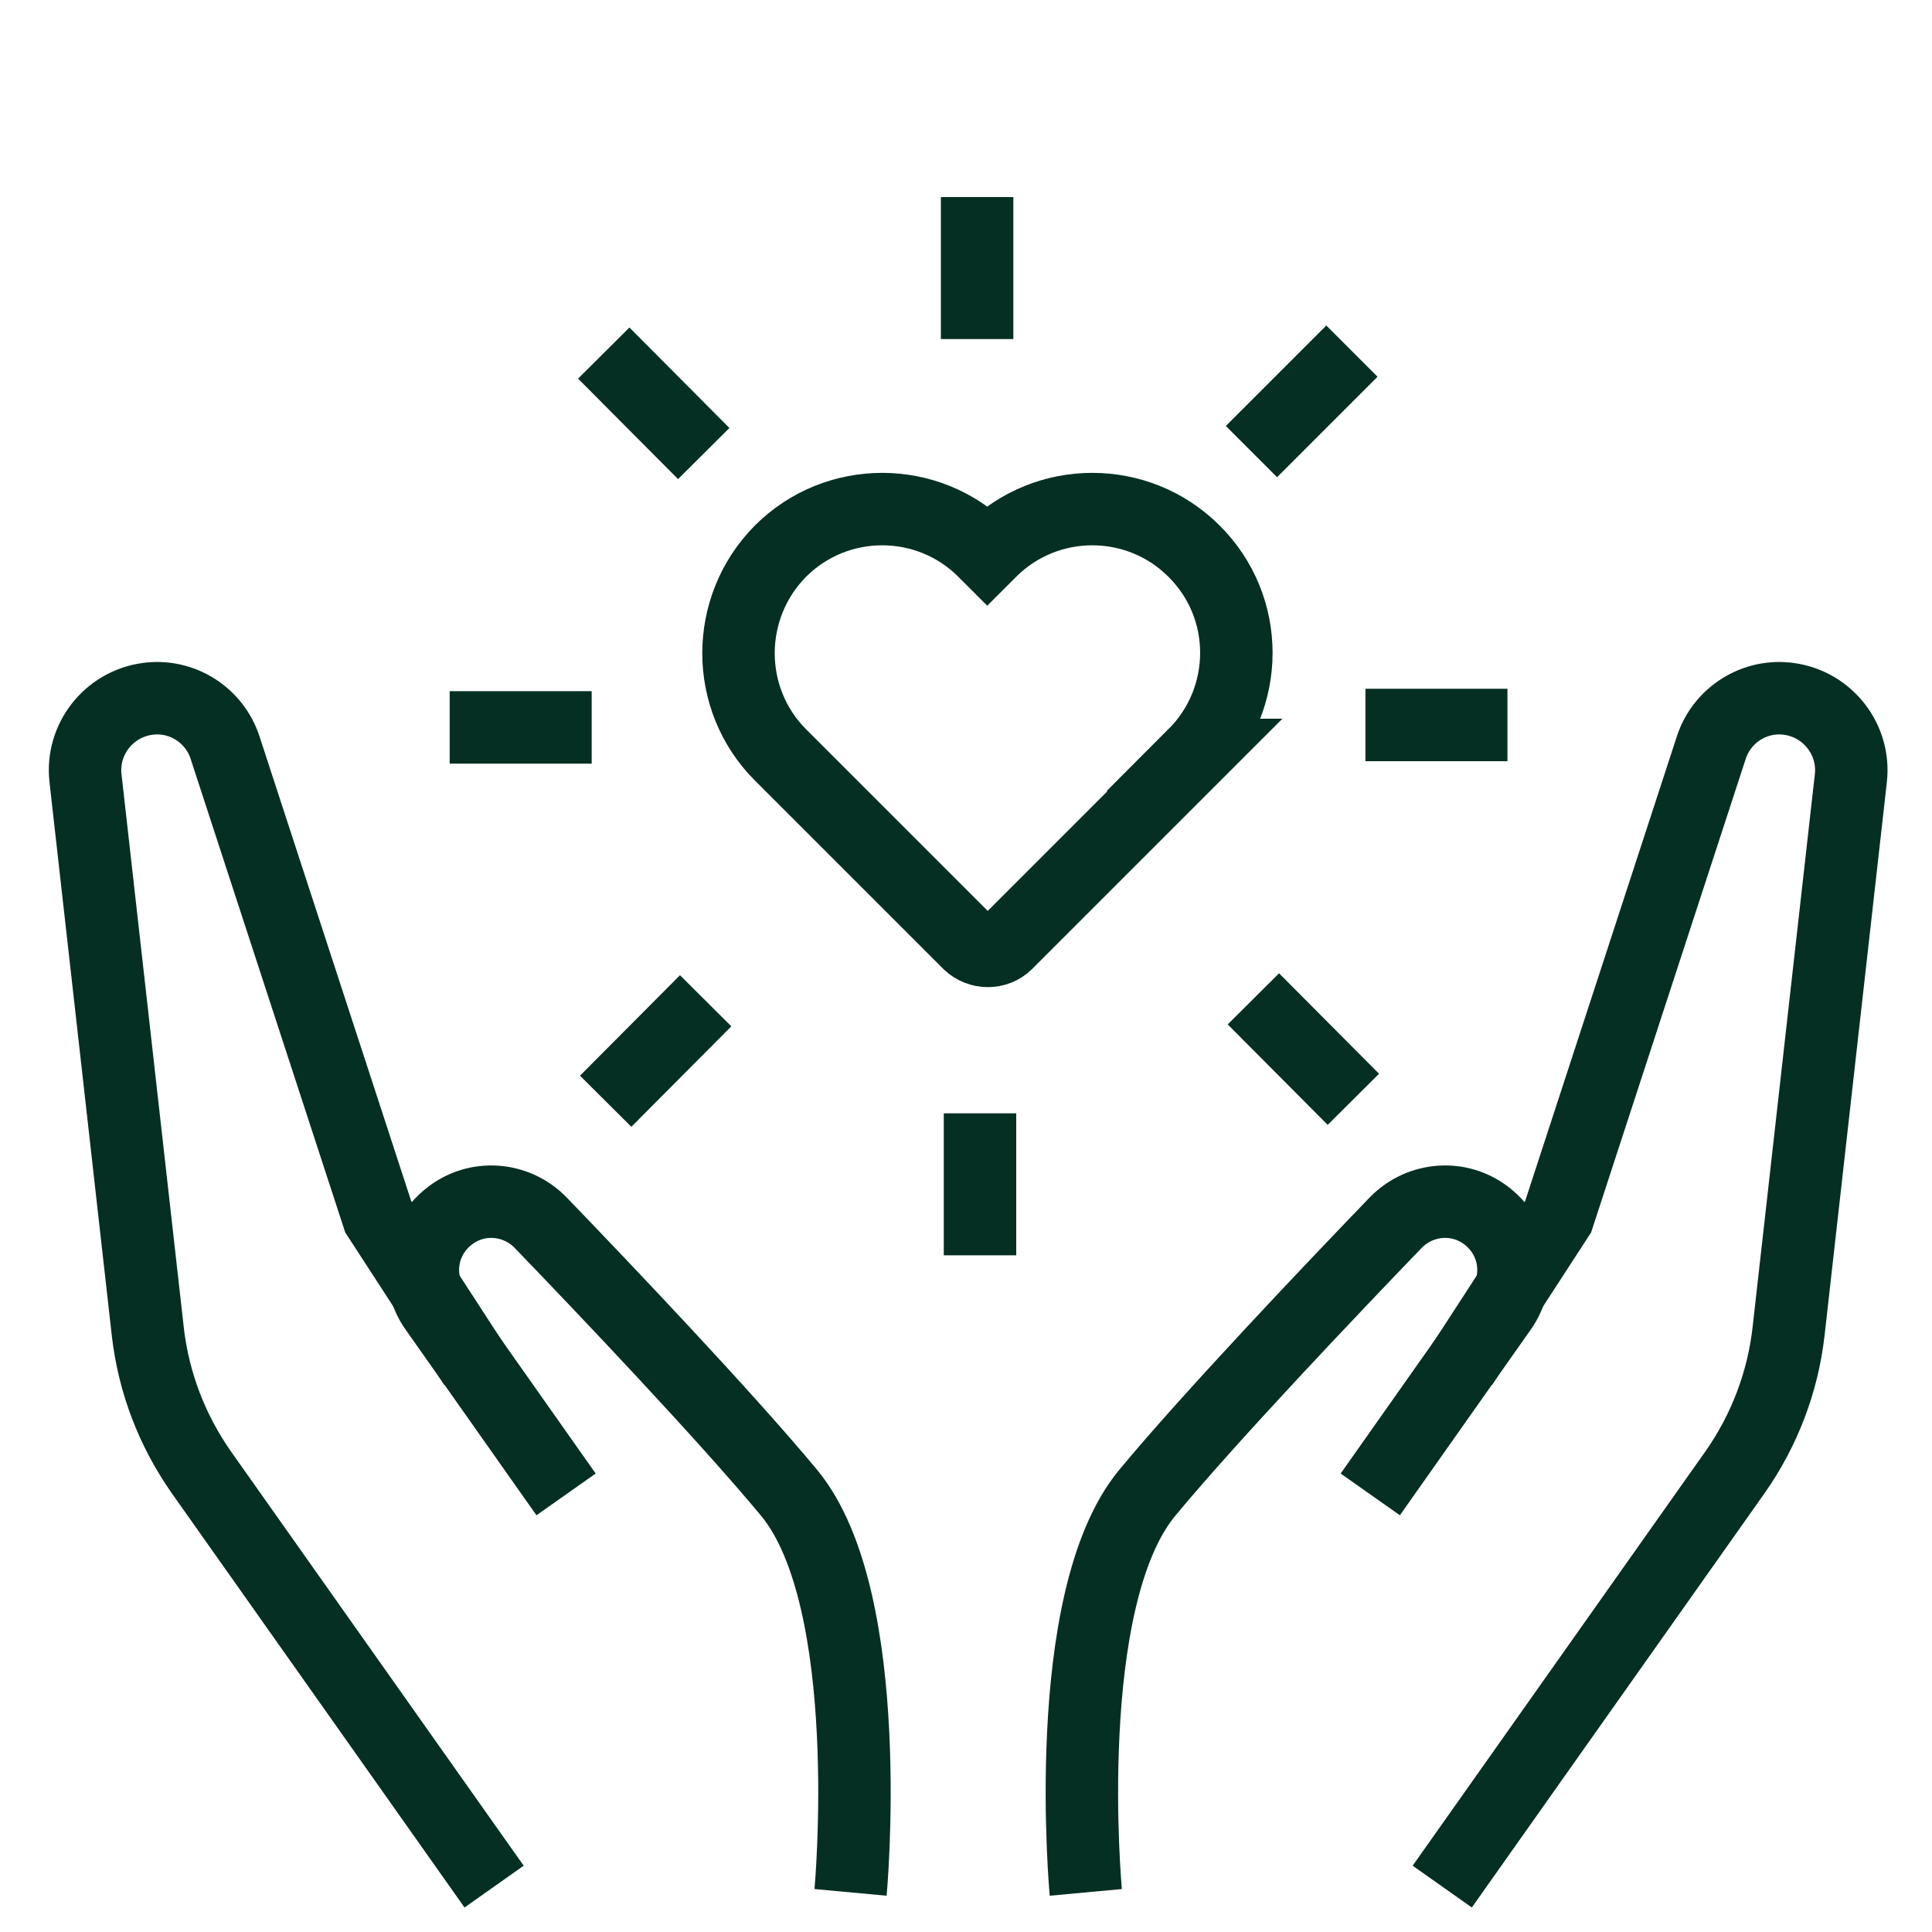 <svg viewBox="0 0 40 40" xmlns="http://www.w3.org/2000/svg" data-sanitized-data-name="Layer 1" data-name="Layer 1" id="Layer_1">
  <defs>
    <style>
      .cls-1 {
        fill: none;
        stroke: #052f23;
        stroke-miterlimit: 10;
        stroke-width: 1.5px;
      }
    </style>
  </defs>
  <g>
    <path d="M17.61,39.18s.56-6.05-1.27-8.27c-1.31-1.58-3.81-4.21-5.15-5.6-.51-.52-1.33-.58-1.9-.12h0c-.59,.47-.71,1.31-.27,1.92l2.7,3.83" class="cls-1"></path>
    <path d="M9.83,28.27l-2-3.08-3.17-9.71c-.22-.68-.9-1.11-1.61-1.01h0c-.8,.11-1.37,.84-1.28,1.64l1.29,11.46c.12,1.05,.5,2.04,1.1,2.9l6.07,8.59" class="cls-1"></path>
  </g>
  <g>
    <path d="M22.48,39.18s-.56-6.05,1.27-8.27c1.31-1.58,3.81-4.21,5.15-5.6,.51-.52,1.33-.58,1.9-.12h0c.59,.47,.71,1.31,.27,1.92l-2.7,3.83" class="cls-1"></path>
    <path d="M30.26,28.27l2-3.08,3.17-9.71c.22-.68,.9-1.11,1.61-1.01h0c.8,.11,1.37,.84,1.28,1.64l-1.29,11.46c-.12,1.05-.5,2.04-1.1,2.9l-6.07,8.59" class="cls-1"></path>
  </g>
  <path d="M24.74,15.63l-3.9,3.9c-.21,.21-.56,.21-.78,0l-3.83-3.83-.07-.07c-1.16-1.16-1.16-3.05,0-4.22h0c1.16-1.16,3.05-1.16,4.21,0l.07,.07,.07-.07c1.16-1.16,3.05-1.16,4.21,0h0c1.17,1.16,1.17,3.05,0,4.22Z" class="cls-1"></path>
  <line y2="7.02" x2="20.23" y1="4.08" x1="20.23" class="cls-1"></line>
  <line y2="9.39" x2="14.57" y1="7.31" x1="12.5" class="cls-1"></line>
  <line y2="15.06" x2="12.25" y1="15.06" x1="9.31" class="cls-1"></line>
  <line y2="20.72" x2="14.61" y1="22.8" x1="12.54" class="cls-1"></line>
  <line y2="23.05" x2="20.29" y1="25.99" x1="20.29" class="cls-1"></line>
  <line y2="20.68" x2="25.95" y1="22.76" x1="28.02" class="cls-1"></line>
  <line y2="15.01" x2="28.27" y1="15.01" x1="31.21" class="cls-1"></line>
  <line y2="9.35" x2="25.91" y1="7.27" x1="27.99" class="cls-1"></line>
</svg>